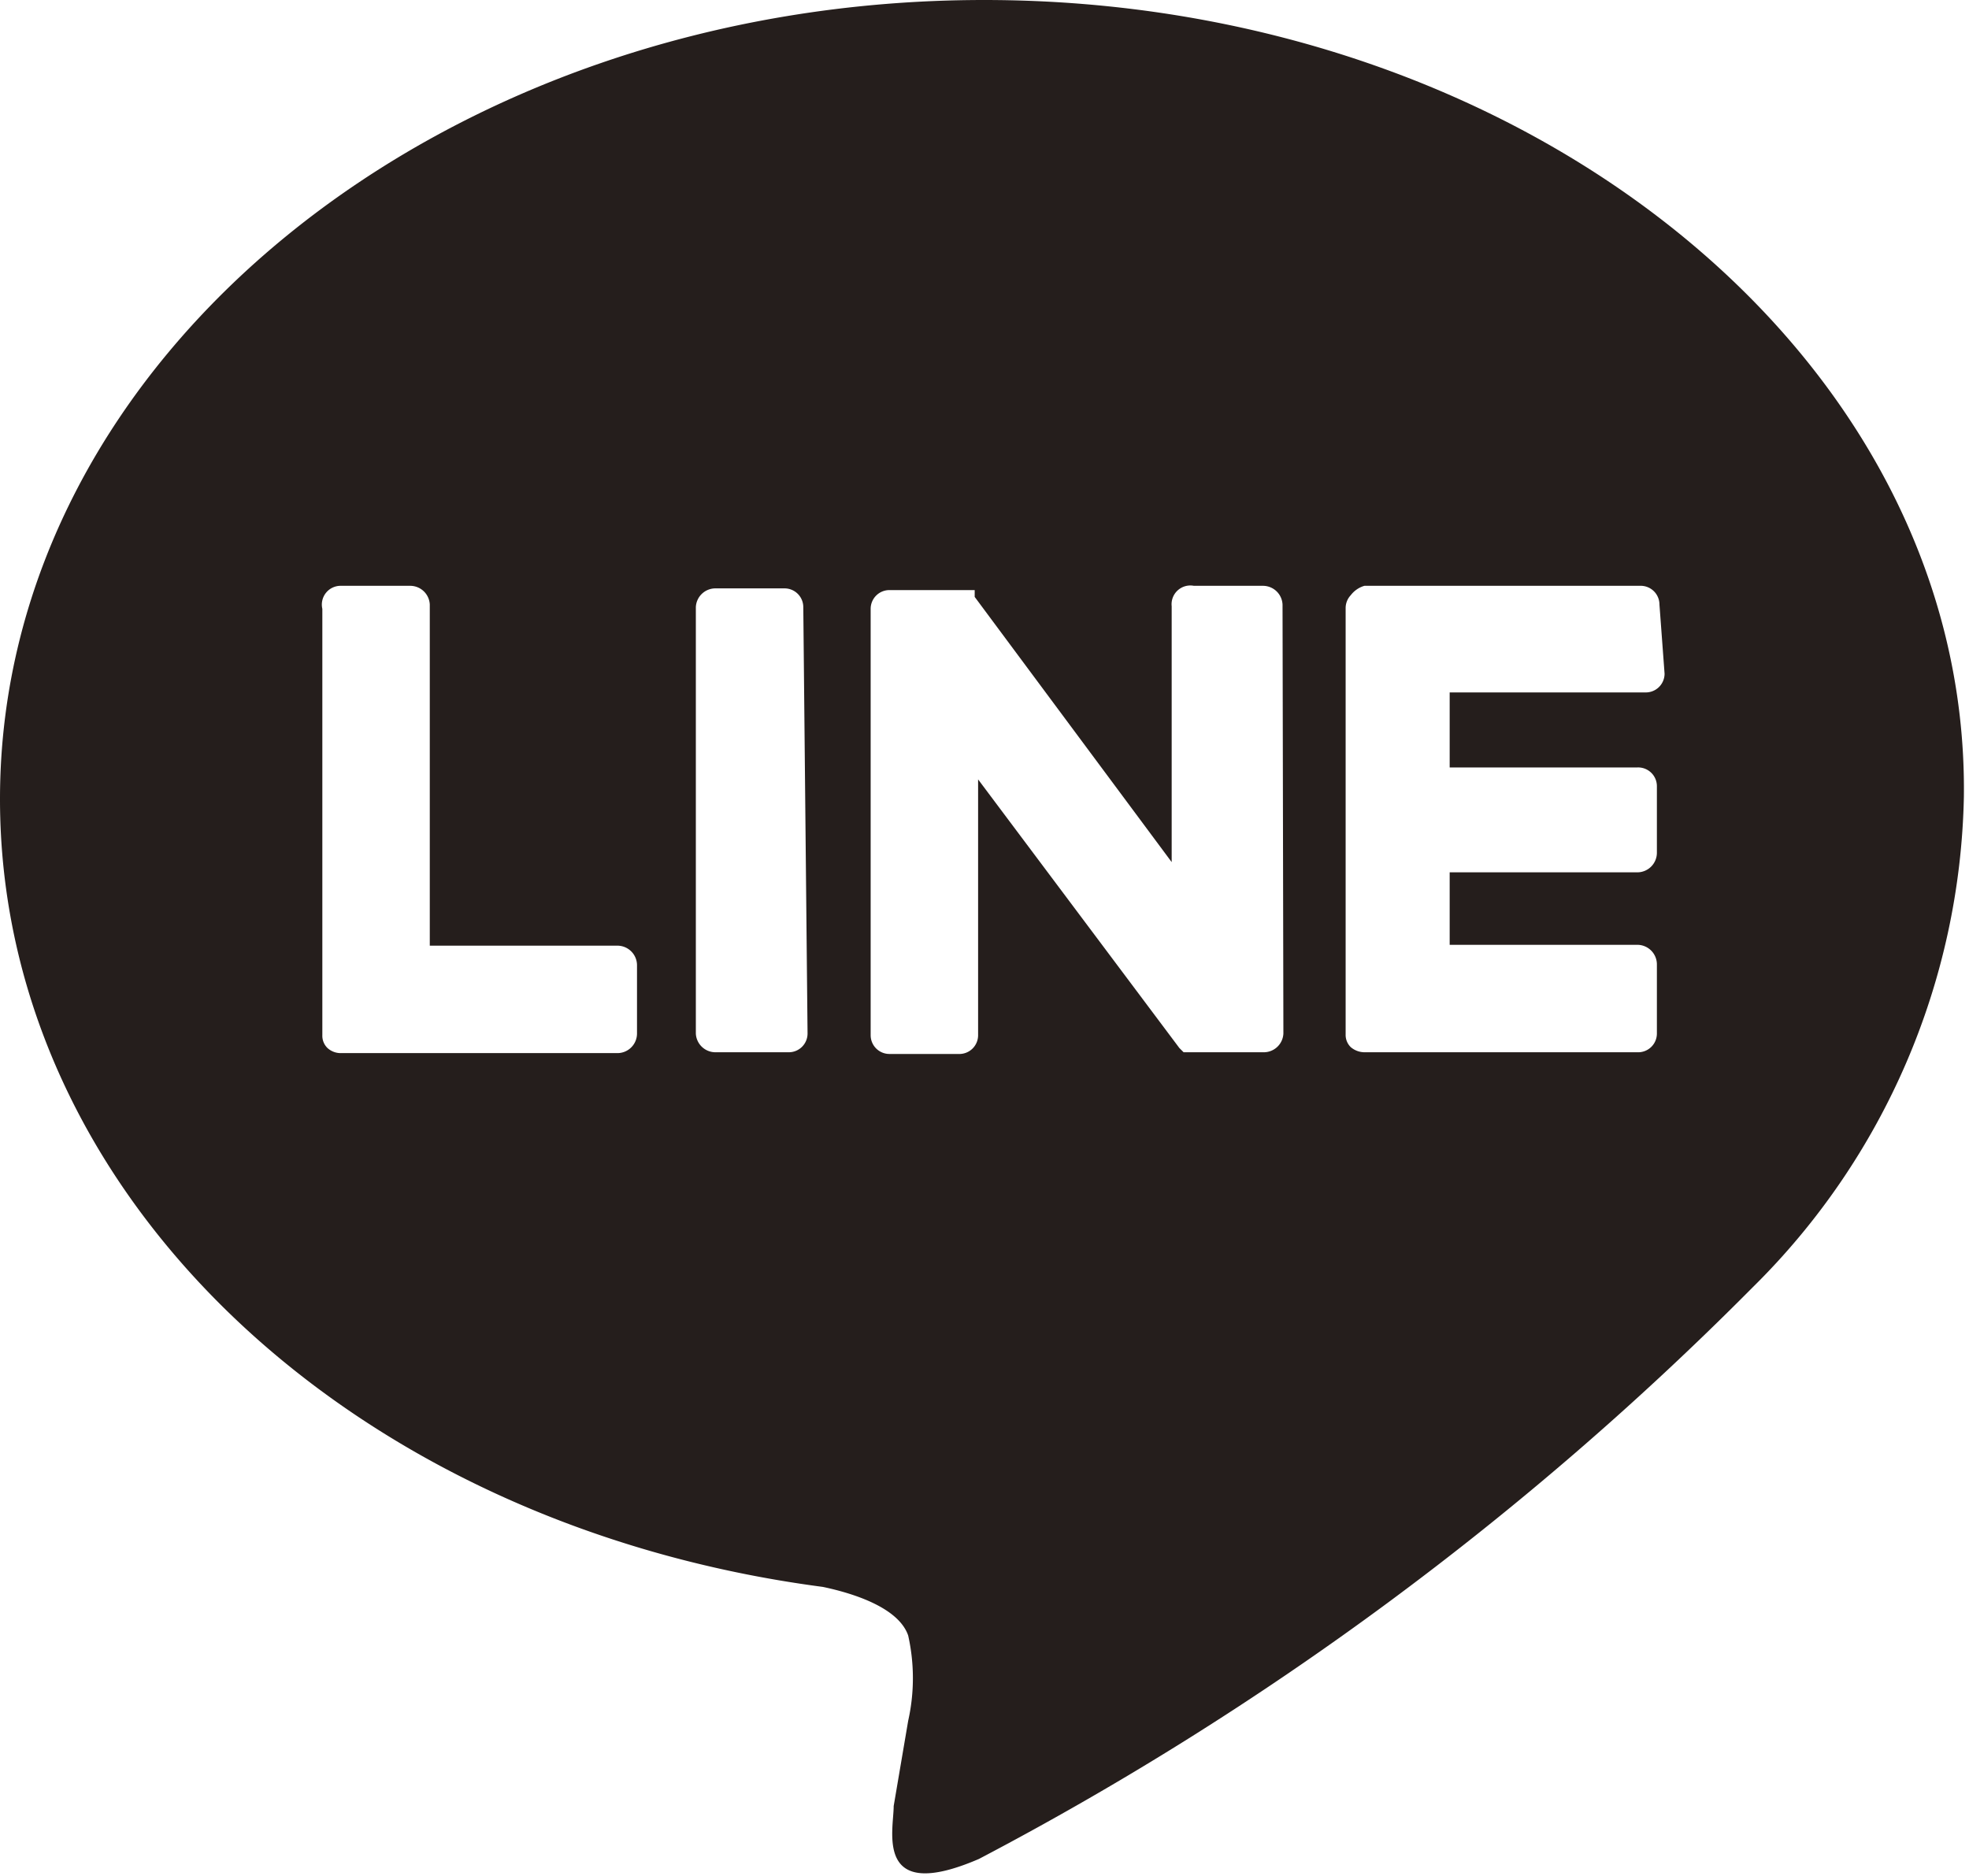 <svg xmlns="http://www.w3.org/2000/svg" viewBox="0 0 23.09 22"><defs><style>.cls-1{fill:#251e1c;}</style></defs><g id="レイヤー_2" data-name="レイヤー 2"><path id="左メニュー_右固定" d="M11.54 0C5.18 0 0 4.2 0 9.37c0 4.63 4.1 8.51 9.65 9.24.38.08.89.25 1 .57a2.29 2.29 0 0 1 0 1l-.17 1c0 .29-.23 1.15 1 .62a37 37 0 0 0 9.07-6.7 8.31 8.31 0 0 0 2.48-5.76C23.09 4.2 17.91 0 11.54 0zM7.47 12.12a.23.23 0 0 1-.23.23H4a.23.23 0 0 1-.16-.06.2.2 0 0 1-.06-.15v-5A.22.22 0 0 1 4 6.87h.81a.23.23 0 0 1 .23.22v4h2.2a.23.23 0 0 1 .23.23zm2 0a.22.22 0 0 1-.22.22h-.86a.23.23 0 0 1-.23-.22v-5a.23.23 0 0 1 .23-.22h.81a.22.22 0 0 1 .22.22zm5.58 0a.23.23 0 0 1-.23.22h-.94l-.05-.05-2.36-3.15v3a.22.22 0 0 1-.23.22h-.81a.22.22 0 0 1-.22-.22v-5a.22.22 0 0 1 .22-.22h1V7l2.31 3.11v-3a.22.22 0 0 1 .26-.24h.81a.23.23 0 0 1 .23.22zm4.47-4.22a.22.22 0 0 1-.23.22H17V9h2.2a.22.22 0 0 1 .23.22V10a.23.23 0 0 1-.23.23H17v.85h2.2a.23.23 0 0 1 .23.23v.81a.22.22 0 0 1-.23.22H16a.25.25 0 0 1-.16-.06.2.2 0 0 1-.06-.15v-5a.22.22 0 0 1 .06-.15.31.31 0 0 1 .16-.11h3.23a.22.22 0 0 1 .23.22z" class="cls-1" data-name="左メニュー、右固定"/></g></svg>